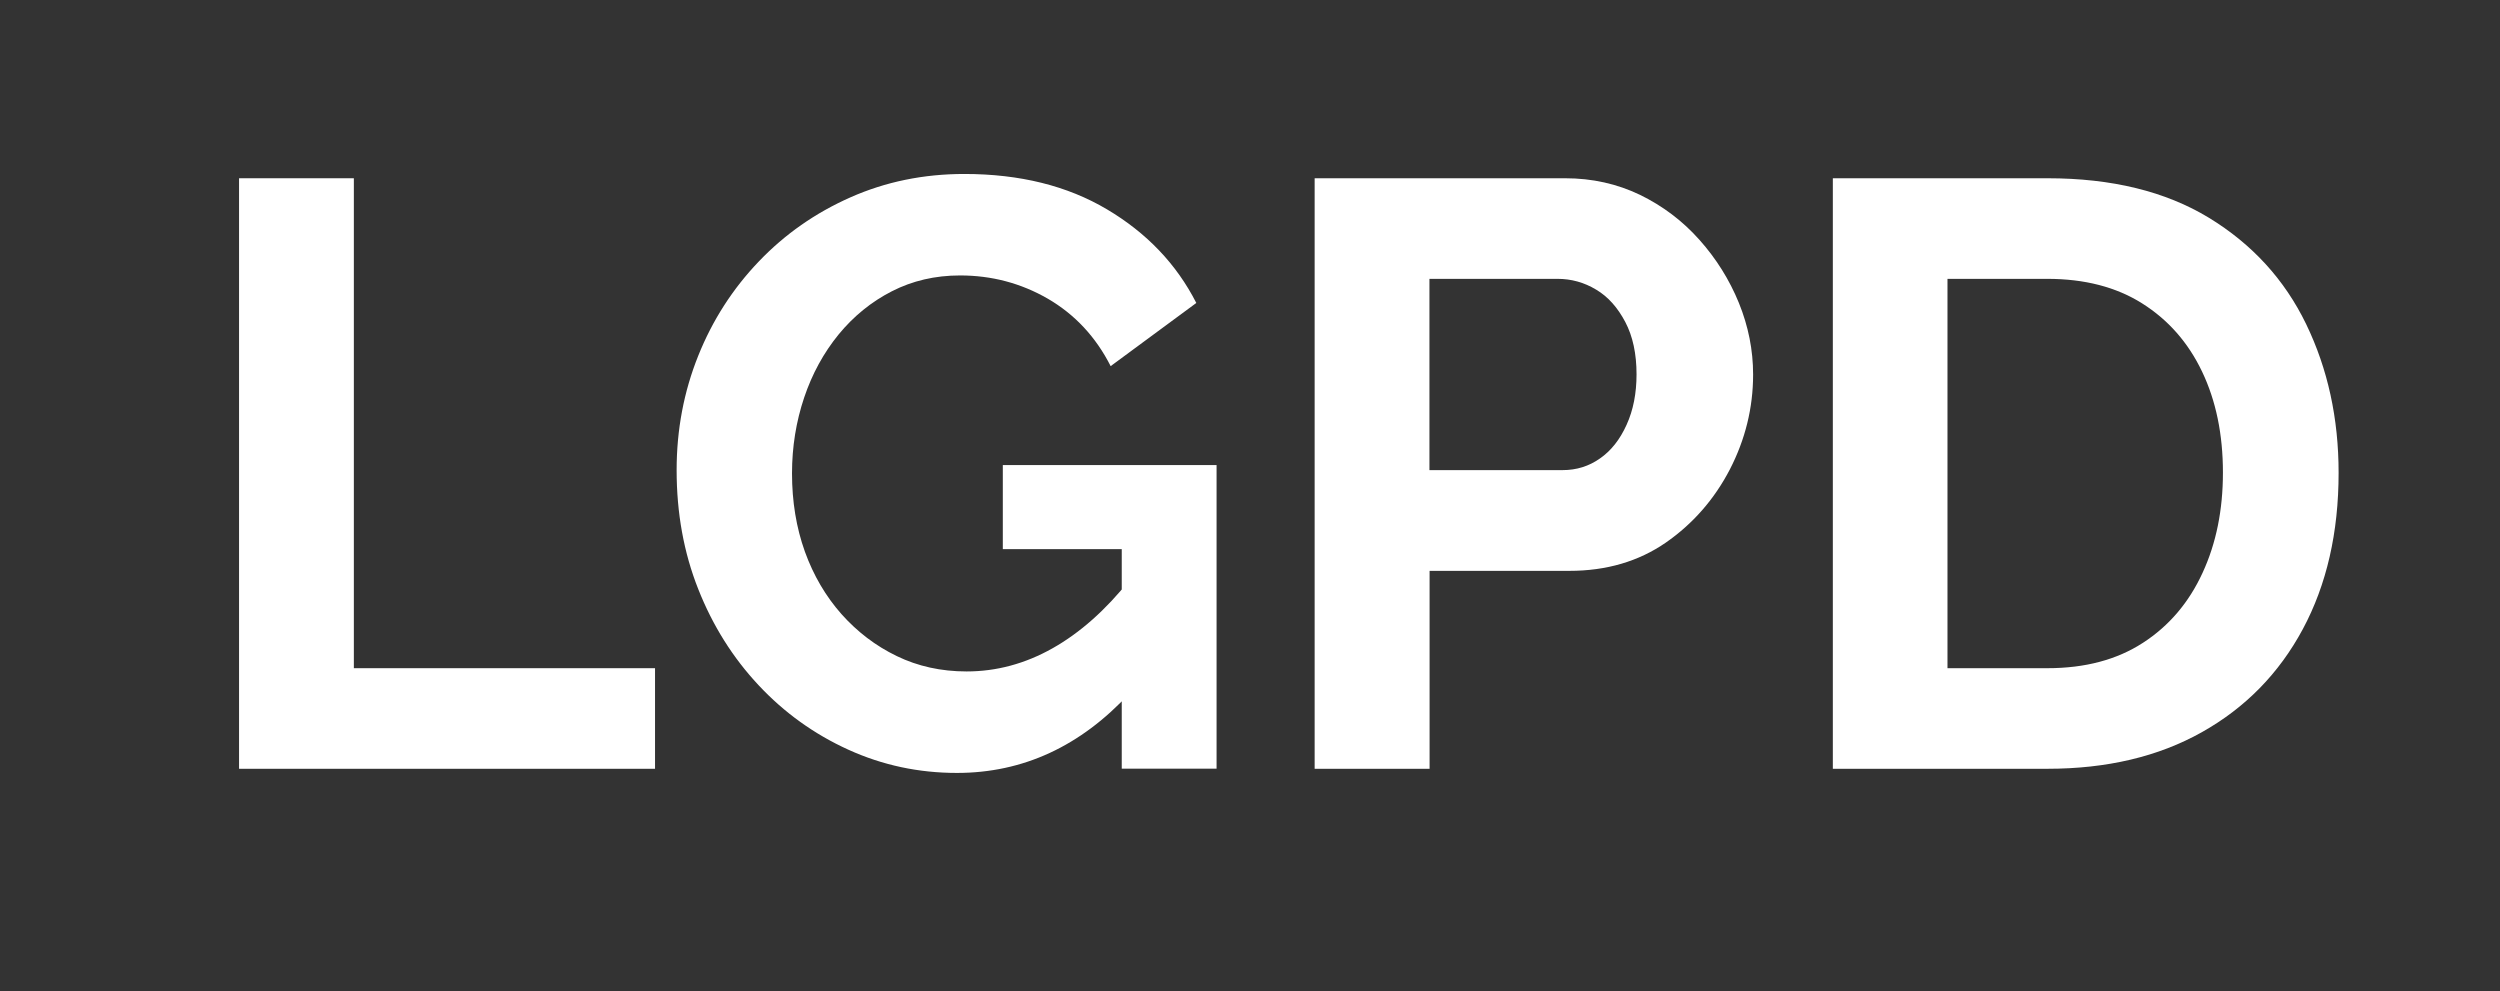<?xml version="1.0" encoding="UTF-8"?> <svg xmlns="http://www.w3.org/2000/svg" xmlns:xlink="http://www.w3.org/1999/xlink" version="1.1" id="Camada_1" x="0px" y="0px" viewBox="0 0 169 67" style="enable-background:new 0 0 169 67;" xml:space="preserve"><rect x="0" y="0" width="169" height="67" fill="#333333" stroke="none"/> <style type="text/css"> .st0{fill:#FFFFFF;} </style> <g> <path class="st0" d="M16.16,51.97V12.05h7.76v33.12h20.36v6.8H16.16z"></path> <path class="st0" d="M64.69,52.25c-2.59,0-5.03-0.52-7.34-1.57c-2.31-1.05-4.33-2.5-6.07-4.36s-3.1-4.02-4.08-6.5 c-0.98-2.47-1.46-5.15-1.46-8.04c0-2.74,0.49-5.31,1.46-7.73c0.97-2.42,2.34-4.54,4.1-6.38c1.76-1.84,3.82-3.28,6.19-4.33 s4.93-1.58,7.7-1.58c3.75,0,6.96,0.8,9.64,2.39c2.68,1.59,4.7,3.7,6.04,6.33l-5.79,4.27c-1.01-1.99-2.43-3.5-4.25-4.56 c-1.82-1.05-3.8-1.57-5.93-1.57c-1.69,0-3.22,0.36-4.61,1.07c-1.39,0.71-2.59,1.69-3.6,2.92c-1.01,1.24-1.79,2.66-2.33,4.27 c-0.54,1.61-0.82,3.32-0.82,5.12c0,1.91,0.29,3.67,0.87,5.29c0.58,1.61,1.41,3.02,2.47,4.22c1.07,1.2,2.31,2.15,3.74,2.84 c1.42,0.69,3,1.04,4.72,1.04c2.02,0,3.96-0.52,5.82-1.57c1.86-1.05,3.59-2.59,5.2-4.61v7.65C73.05,50.45,69.15,52.25,64.69,52.25z M75.83,37.12h-8.04v-5.68h14.45v20.52h-6.41V37.12z"></path> <path class="st0" d="M88.87,51.97V12.05h16.93c1.84,0,3.52,0.38,5.06,1.12c1.54,0.75,2.88,1.76,4.02,3.04 c1.14,1.28,2.03,2.7,2.67,4.27c0.64,1.58,0.96,3.19,0.96,4.84c0,2.25-0.53,4.39-1.57,6.41c-1.05,2.02-2.49,3.67-4.33,4.95 c-1.84,1.27-4.01,1.91-6.52,1.91h-9.45v13.38H88.87z M96.63,31.78h9c0.94,0,1.78-0.26,2.53-0.79c0.75-0.52,1.35-1.28,1.8-2.28 c0.45-0.99,0.67-2.13,0.67-3.4c0-1.39-0.25-2.57-0.76-3.54c-0.51-0.97-1.16-1.71-1.97-2.19c-0.81-0.49-1.68-0.73-2.61-0.73h-8.66 V31.78z"></path> <path class="st0" d="M123.9,51.97V12.05h14.51c4.35,0,7.98,0.89,10.91,2.67c2.92,1.78,5.12,4.18,6.58,7.2s2.19,6.36,2.19,10.04 c0,4.05-0.81,7.57-2.42,10.57c-1.61,3-3.89,5.32-6.83,6.97c-2.94,1.65-6.42,2.47-10.43,2.47H123.9z M150.27,31.95 c0-2.59-0.47-4.86-1.41-6.83c-0.94-1.97-2.29-3.5-4.05-4.61c-1.76-1.11-3.9-1.66-6.41-1.66h-6.75v26.32h6.75 c2.55,0,4.7-0.57,6.47-1.72c1.76-1.14,3.1-2.72,4.02-4.72C149.82,36.72,150.27,34.46,150.27,31.95z"></path> </g> </svg> 